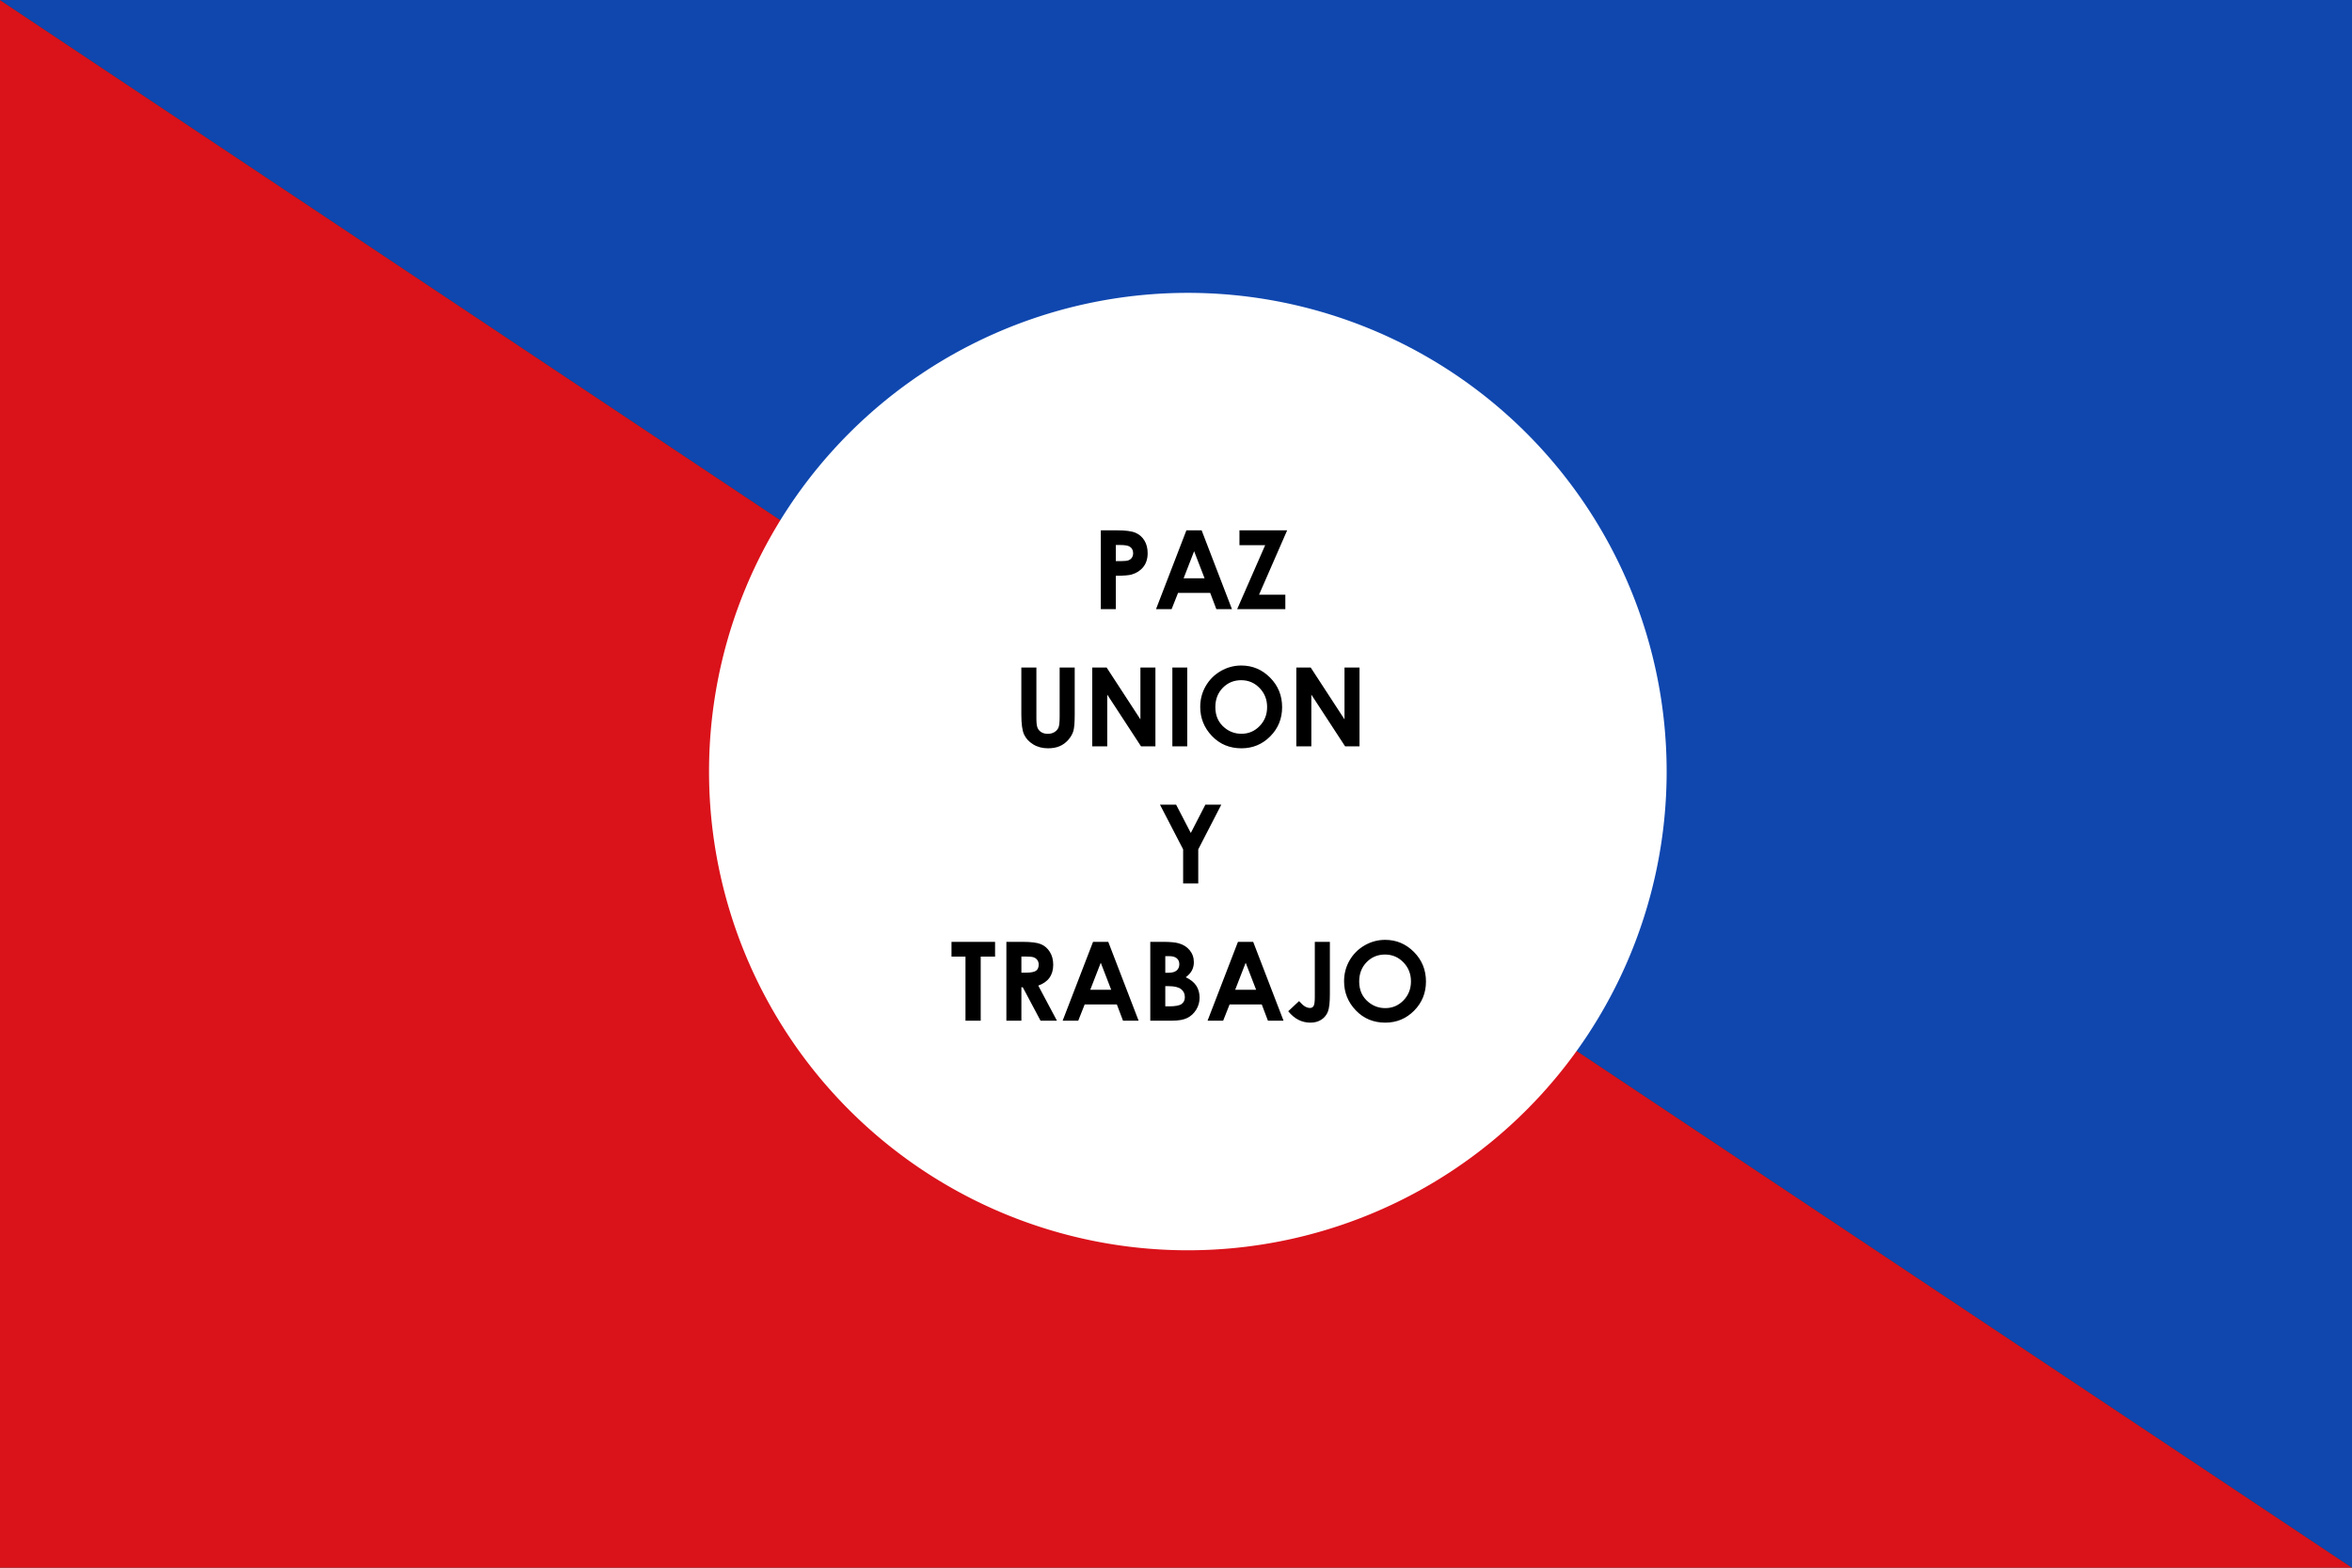 <?xml version="1.0" encoding="UTF-8" standalone="no"?>
<!-- Created with Inkscape (http://www.inkscape.org/) -->
<svg
   xmlns:dc="http://purl.org/dc/elements/1.1/"
   xmlns:cc="http://creativecommons.org/ns#"
   xmlns:rdf="http://www.w3.org/1999/02/22-rdf-syntax-ns#"
   xmlns:svg="http://www.w3.org/2000/svg"
   xmlns="http://www.w3.org/2000/svg"
   xmlns:sodipodi="http://sodipodi.sourceforge.net/DTD/sodipodi-0.dtd"
   xmlns:inkscape="http://www.inkscape.org/namespaces/inkscape"
   width="750"
   height="500"
   id="svg2"
   version="1.1"
   inkscape:version="0.46"
   sodipodi:docname="Flag_of_Chimichagua (Cesar).svg"
   sodipodi:version="0.32"
   inkscape:output_extension="org.inkscape.output.svg.inkscape">
  <rect width="100%" height="100%" fill="#333333" stroke="none"/>
  <defs
     id="defs4">
    <inkscape:perspective
       sodipodi:type="inkscape:persp3d"
       inkscape:vp_x="0 : 526.18109 : 1"
       inkscape:vp_y="0 : 1000 : 0"
       inkscape:vp_z="744.09448 : 526.18109 : 1"
       inkscape:persp3d-origin="372.04724 : 350.78739 : 1"
       id="perspective10" />
  </defs>
  <sodipodi:namedview
     id="base"
     pagecolor="#ffffff"
     bordercolor="#666666"
     borderopacity="1.0"
     inkscape:pageopacity="0.0"
     inkscape:pageshadow="2"
     inkscape:zoom="1.014"
     inkscape:cx="375"
     inkscape:cy="250"
     inkscape:document-units="px"
     inkscape:current-layer="layer1"
     showgrid="false"
     inkscape:window-width="1024"
     inkscape:window-height="712"
     inkscape:window-x="-4"
     inkscape:window-y="-4"
     inkscape:window-maximized="1" />
  <g
     inkscape:label="Capa 1"
     inkscape:groupmode="layer"
     id="layer1"
     transform="translate(0,-552.362)">
    <path
       style="fill:#da121a;fill-opacity:1;stroke:none"
       d="M 750,1052.362 L 3e-05,552.362 L 3e-05,1052.362 L 750,1052.362 L 750,1052.362 z"
       id="path2820"
       inkscape:connector-curvature="0"
       sodipodi:nodetypes="ccccc" />
    <path
       style="fill:#0f47af;fill-opacity:1;stroke:none"
       d="M 750,1052.362 L 750,552.362 L 0,552.362 L 750,1052.362 z"
       id="path3594"
       inkscape:connector-curvature="0"
       sodipodi:nodetypes="cccc" />
    <g
       id="g2889"
       transform="matrix(0.935,0,0,0.878,263.491,563.242)" />
    <path
       sodipodi:type="arc"
       style="opacity:1;fill:#ffffff;fill-opacity:1;stroke:none;stroke-width:2.5;stroke-linejoin:round;stroke-miterlimit:4;stroke-dasharray:none;stroke-dashoffset:0;stroke-opacity:1"
       id="path2407"
       sodipodi:cx="238.90942"
       sodipodi:cy="240.75786"
       sodipodi:rx="190.85028"
       sodipodi:ry="190.85028"
       d="M 429.76,240.758 A 190.85,190.85 0 1 1 48.059,240.758 A 190.85,190.85 0 1 1 429.76,240.758 z"
       transform="matrix(0.8,0,0,0.8,187.648,605.843)" />
    <path
       style="font-size:35px;font-style:normal;font-variant:normal;font-weight:bold;font-stretch:normal;text-align:center;line-height:125%;writing-mode:lr-tb;text-anchor:middle;fill:#000000;fill-opacity:1;stroke:none;stroke-width:1px;stroke-linecap:butt;stroke-linejoin:miter;stroke-opacity:1;font-family:Century Gothic;-inkscape-font-specification:Century Gothic Bold"
       d="M 351.025,721.503 L 356.1,721.503 C 358.846,721.503 360.826,721.757 362.039,722.264 C 363.253,722.771 364.21,723.591 364.91,724.724 C 365.611,725.858 365.961,727.217 365.961,728.8 C 365.961,730.555 365.503,732.013 364.586,733.175 C 363.668,734.338 362.424,735.146 360.851,735.602 C 359.929,735.864 358.248,735.995 355.81,735.995 L 355.81,746.642 L 351.025,746.642 L 351.025,721.503 z M 355.81,731.33 L 357.331,731.33 C 358.527,731.33 359.359,731.244 359.826,731.073 C 360.293,730.902 360.661,730.62 360.928,730.227 C 361.196,729.834 361.33,729.359 361.33,728.8 C 361.33,727.832 360.954,727.126 360.202,726.681 C 359.655,726.351 358.641,726.186 357.16,726.186 L 355.81,726.186 L 355.81,731.33 z M 378.317,721.503 L 383.171,721.503 L 392.844,746.642 L 387.87,746.642 L 385.905,741.464 L 375.651,741.464 L 373.6,746.642 L 368.627,746.642 L 378.317,721.503 z M 380.778,728.168 L 377.429,736.798 L 384.111,736.798 L 380.778,728.168 z M 395.236,721.503 L 410.446,721.503 L 401.474,742.045 L 409.865,742.045 L 409.865,746.642 L 394.501,746.642 L 403.439,726.237 L 395.236,726.237 L 395.236,721.503 z M 325.681,765.253 L 330.483,765.253 L 330.483,781.523 C 330.483,782.924 330.605,783.915 330.85,784.496 C 331.095,785.077 331.5,785.542 332.064,785.889 C 332.628,786.237 333.308,786.41 334.106,786.41 C 334.949,786.41 335.675,786.217 336.285,785.829 C 336.894,785.442 337.316,784.949 337.549,784.351 C 337.783,783.753 337.9,782.611 337.9,780.924 L 337.9,765.253 L 342.702,765.253 L 342.702,780.241 C 342.702,782.77 342.56,784.525 342.275,785.505 C 341.99,786.484 341.446,787.43 340.643,788.341 C 339.839,789.253 338.914,789.928 337.866,790.367 C 336.817,790.805 335.598,791.025 334.208,791.025 C 332.385,791.025 330.799,790.606 329.449,789.768 C 328.099,788.931 327.133,787.883 326.552,786.624 C 325.971,785.365 325.681,783.237 325.681,780.241 L 325.681,765.253 z M 348.29,765.253 L 352.87,765.253 L 363.654,781.796 L 363.654,765.253 L 368.439,765.253 L 368.439,790.392 L 363.842,790.392 L 353.076,773.901 L 353.076,790.392 L 348.29,790.392 L 348.29,765.253 z M 373.84,765.253 L 378.591,765.253 L 378.591,790.392 L 373.84,790.392 L 373.84,765.253 z M 395.834,764.621 C 399.389,764.621 402.445,765.908 405.003,768.483 C 407.561,771.058 408.84,774.197 408.84,777.9 C 408.84,781.568 407.578,784.673 405.054,787.213 C 402.531,789.754 399.469,791.025 395.868,791.025 C 392.097,791.025 388.964,789.72 386.469,787.111 C 383.974,784.502 382.726,781.403 382.726,777.814 C 382.726,775.41 383.307,773.2 384.47,771.183 C 385.632,769.167 387.23,767.569 389.263,766.39 C 391.297,765.21 393.487,764.621 395.834,764.621 L 395.834,764.621 z M 395.783,769.303 C 393.459,769.303 391.505,770.112 389.921,771.73 C 388.338,773.348 387.546,775.404 387.546,777.9 C 387.546,780.679 388.543,782.878 390.536,784.496 C 392.086,785.761 393.863,786.393 395.868,786.393 C 398.136,786.393 400.067,785.573 401.662,783.932 C 403.257,782.292 404.055,780.269 404.055,777.865 C 404.055,775.473 403.251,773.448 401.645,771.79 C 400.038,770.132 398.084,769.303 395.783,769.303 L 395.783,769.303 z M 413.368,765.253 L 417.949,765.253 L 428.732,781.796 L 428.732,765.253 L 433.517,765.253 L 433.517,790.392 L 428.92,790.392 L 418.154,773.901 L 418.154,790.392 L 413.368,790.392 L 413.368,765.253 z M 369.892,809.003 L 375.036,809.003 L 379.719,818.026 L 384.367,809.003 L 389.443,809.003 L 382.094,823.256 L 382.094,834.142 L 377.275,834.142 L 377.275,823.256 L 369.892,809.003 z M 303.412,852.753 L 317.306,852.753 L 317.306,857.47 L 312.726,857.47 L 312.726,877.892 L 307.873,877.892 L 307.873,857.47 L 303.412,857.47 L 303.412,852.753 z M 320.912,852.753 L 325.988,852.753 C 328.768,852.753 330.748,853.001 331.927,853.496 C 333.106,853.992 334.055,854.815 334.772,855.966 C 335.49,857.117 335.849,858.478 335.849,860.05 C 335.849,861.702 335.453,863.084 334.661,864.195 C 333.869,865.306 332.676,866.146 331.081,866.715 L 337.028,877.892 L 331.799,877.892 L 326.142,867.245 L 325.698,867.245 L 325.698,877.892 L 320.912,877.892 L 320.912,852.753 z M 325.698,862.58 L 327.202,862.58 C 328.728,862.58 329.779,862.38 330.355,861.982 C 330.93,861.583 331.218,860.922 331.218,859.999 C 331.218,859.452 331.075,858.977 330.79,858.572 C 330.506,858.168 330.124,857.877 329.645,857.701 C 329.167,857.524 328.29,857.436 327.014,857.436 L 325.698,857.436 L 325.698,862.58 z M 348.547,852.753 L 353.4,852.753 L 363.073,877.892 L 358.1,877.892 L 356.135,872.714 L 345.881,872.714 L 343.83,877.892 L 338.857,877.892 L 348.547,852.753 z M 351.008,859.418 L 347.658,868.048 L 354.34,868.048 L 351.008,859.418 z M 366.799,877.892 L 366.799,852.753 L 370.746,852.753 C 373.036,852.753 374.711,852.901 375.771,853.197 C 377.275,853.596 378.471,854.337 379.36,855.419 C 380.248,856.501 380.693,857.777 380.693,859.247 C 380.693,860.204 380.49,861.073 380.086,861.853 C 379.682,862.634 379.024,863.366 378.112,864.049 C 379.639,864.767 380.755,865.664 381.462,866.741 C 382.168,867.818 382.521,869.091 382.521,870.561 C 382.521,871.973 382.157,873.261 381.428,874.423 C 380.698,875.585 379.758,876.454 378.608,877.029 C 377.457,877.605 375.868,877.892 373.84,877.892 L 366.799,877.892 z M 371.584,857.316 L 371.584,862.614 L 372.626,862.614 C 373.788,862.614 374.651,862.369 375.215,861.879 C 375.779,861.389 376.061,860.723 376.061,859.88 C 376.061,859.093 375.794,858.47 375.258,858.008 C 374.723,857.547 373.908,857.316 372.814,857.316 L 371.584,857.316 z M 371.584,866.886 L 371.584,873.329 L 372.78,873.329 C 374.763,873.329 376.098,873.079 376.788,872.577 C 377.477,872.076 377.822,871.347 377.822,870.39 C 377.822,869.307 377.417,868.453 376.608,867.826 C 375.799,867.2 374.455,866.886 372.575,866.886 L 371.584,866.886 z M 394.758,852.753 L 399.611,852.753 L 409.284,877.892 L 404.311,877.892 L 402.346,872.714 L 392.092,872.714 L 390.041,877.892 L 385.068,877.892 L 394.758,852.753 z M 397.219,859.418 L 393.869,868.048 L 400.551,868.048 L 397.219,859.418 z M 419.264,852.753 L 424.067,852.753 L 424.067,869.433 C 424.067,872.087 423.856,873.95 423.434,875.021 C 423.013,876.092 422.318,876.944 421.349,877.576 C 420.381,878.208 419.219,878.525 417.863,878.525 C 415.095,878.525 412.736,877.311 410.788,874.884 L 414.24,871.654 C 415.003,872.52 415.653,873.101 416.188,873.398 C 416.724,873.694 417.242,873.842 417.743,873.842 C 418.256,873.842 418.638,873.625 418.889,873.192 C 419.139,872.76 419.264,871.808 419.264,870.338 L 419.264,852.753 z M 441.703,852.121 C 445.258,852.121 448.314,853.408 450.872,855.983 C 453.43,858.558 454.709,861.697 454.709,865.4 C 454.709,869.068 453.447,872.173 450.923,874.713 C 448.4,877.254 445.338,878.525 441.738,878.525 C 437.966,878.525 434.833,877.22 432.338,874.611 C 429.843,872.002 428.596,868.903 428.596,865.314 C 428.596,862.91 429.177,860.7 430.339,858.683 C 431.501,856.667 433.099,855.069 435.132,853.89 C 437.166,852.71 439.356,852.121 441.703,852.121 L 441.703,852.121 z M 441.652,856.803 C 439.328,856.803 437.374,857.612 435.79,859.23 C 434.207,860.848 433.415,862.904 433.415,865.4 C 433.415,868.179 434.412,870.378 436.406,871.996 C 437.955,873.261 439.732,873.893 441.738,873.893 C 444.005,873.893 445.936,873.073 447.531,871.432 C 449.126,869.792 449.924,867.769 449.924,865.365 C 449.924,862.973 449.12,860.948 447.514,859.29 C 445.908,857.632 443.954,856.803 441.652,856.803 L 441.652,856.803 z"
       id="text3183" />
  </g>
</svg>
